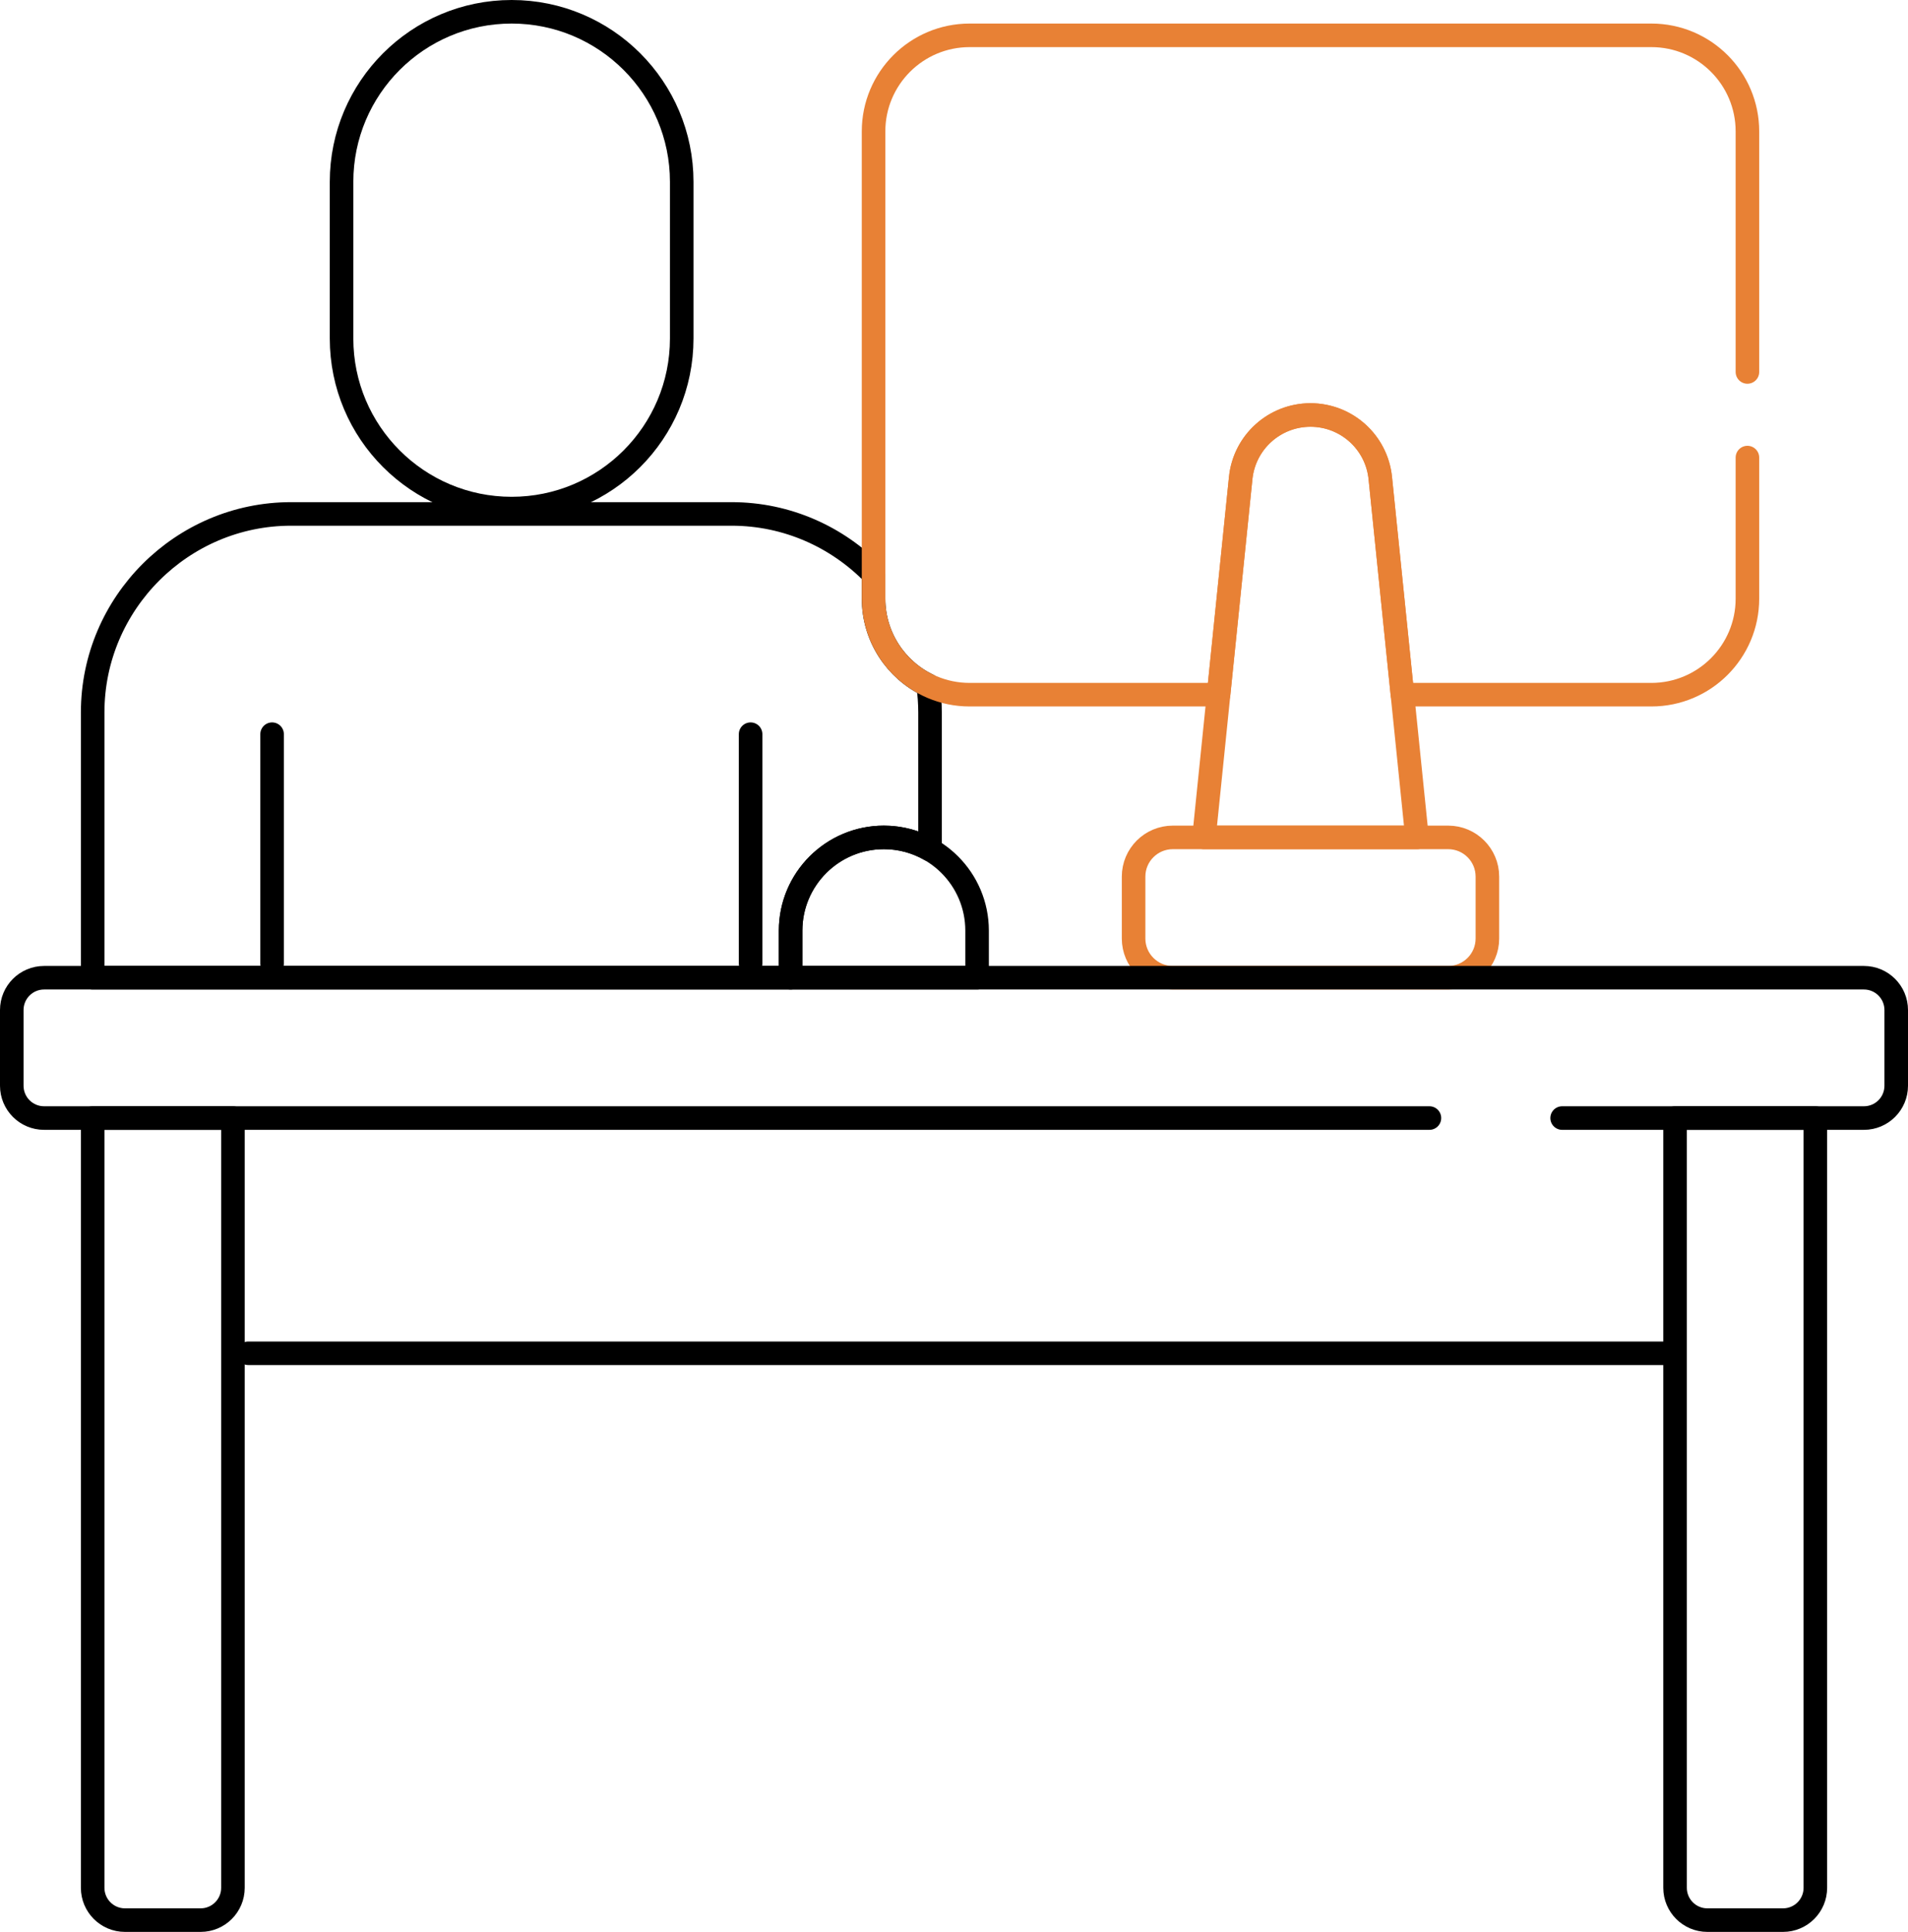 <svg width="81" height="82" viewBox="0 0 81 82" fill="none" xmlns="http://www.w3.org/2000/svg">
<path d="M9.889 47.456V80.129C9.889 80.886 9.275 81.5 8.518 81.5H5.305C4.548 81.5 3.934 80.886 3.934 80.129V47.456H9.889Z" stroke="black" stroke-miterlimit="10" stroke-linecap="round" stroke-linejoin="round"/>
<path d="M77.067 47.456V80.129C77.067 80.886 76.453 81.5 75.696 81.5H72.482C71.725 81.5 71.111 80.886 71.111 80.129V47.456H77.067Z" stroke="black" stroke-miterlimit="10" stroke-linecap="round" stroke-linejoin="round"/>
<path d="M49.789 35.544H61.48C62.399 35.544 63.144 36.289 63.144 37.208V39.836C63.144 40.755 62.399 41.5 61.48 41.5H49.789C48.87 41.5 48.124 40.755 48.124 39.836V37.208C48.124 36.289 48.87 35.544 49.789 35.544Z" stroke="#E88135" stroke-miterlimit="10" stroke-linecap="round" stroke-linejoin="round"/>
<path d="M52.671 20.29C52.826 18.77 54.106 17.614 55.634 17.614C57.162 17.614 58.442 18.77 58.597 20.29L60.156 35.544H51.112L52.671 20.29Z" stroke="#E88135" stroke-miterlimit="10" stroke-linecap="round" stroke-linejoin="round"/>
<path d="M33.563 41.5V39.503C33.563 37.316 35.336 35.544 37.522 35.544C39.708 35.544 41.48 37.316 41.48 39.503V41.5H33.563Z" stroke="black" stroke-miterlimit="10" stroke-linecap="round" stroke-linejoin="round"/>
<path d="M14.5 7.72V14.367C14.5 18.354 17.733 21.587 21.721 21.587C25.708 21.587 28.941 18.354 28.941 14.367V7.72C28.941 3.733 25.708 0.5 21.721 0.5C17.733 0.5 14.5 3.733 14.5 7.72Z" stroke="black" stroke-miterlimit="10" stroke-linecap="round" stroke-linejoin="round"/>
<path d="M39.401 29.087C38.031 28.43 37.085 27.03 37.085 25.409V24.369C35.552 22.796 33.415 21.814 31.058 21.814H12.357C7.724 21.814 3.934 25.604 3.934 30.238V41.5H33.564V39.503C33.564 37.316 35.336 35.544 37.522 35.544C38.236 35.544 38.904 35.734 39.482 36.064V30.238C39.482 29.847 39.453 29.464 39.401 29.087Z" stroke="black" stroke-miterlimit="10" stroke-linecap="round" stroke-linejoin="round"/>
<path d="M11.551 31.163V40.901" stroke="black" stroke-miterlimit="10" stroke-linecap="round" stroke-linejoin="round"/>
<path d="M31.865 31.163V40.901" stroke="black" stroke-miterlimit="10" stroke-linecap="round" stroke-linejoin="round"/>
<path d="M66.317 47.456H71.111H79.129C79.886 47.456 80.5 46.842 80.5 46.085V42.871C80.5 42.114 79.886 41.5 79.129 41.5H1.871C1.114 41.5 0.5 42.114 0.5 42.871V46.085C0.5 46.842 1.114 47.456 1.871 47.456H9.889H60.683" stroke="black" stroke-miterlimit="10" stroke-linecap="round" stroke-linejoin="round"/>
<path d="M74.183 15.788V5.578C74.183 3.326 72.358 1.5 70.106 1.5H41.163C38.911 1.5 37.085 3.326 37.085 5.578V25.409C37.085 27.661 38.911 29.486 41.163 29.486H51.731L52.671 20.29C52.826 18.77 54.106 17.615 55.634 17.615C57.162 17.615 58.442 18.77 58.597 20.29L59.537 29.486H70.105C72.357 29.486 74.183 27.661 74.183 25.409V19.422" stroke="#E88135" stroke-miterlimit="10" stroke-linecap="round" stroke-linejoin="round"/>
<path d="M10.54 57.441H70.752" stroke="black" stroke-miterlimit="10" stroke-linecap="round" stroke-linejoin="round"/>
</svg>
